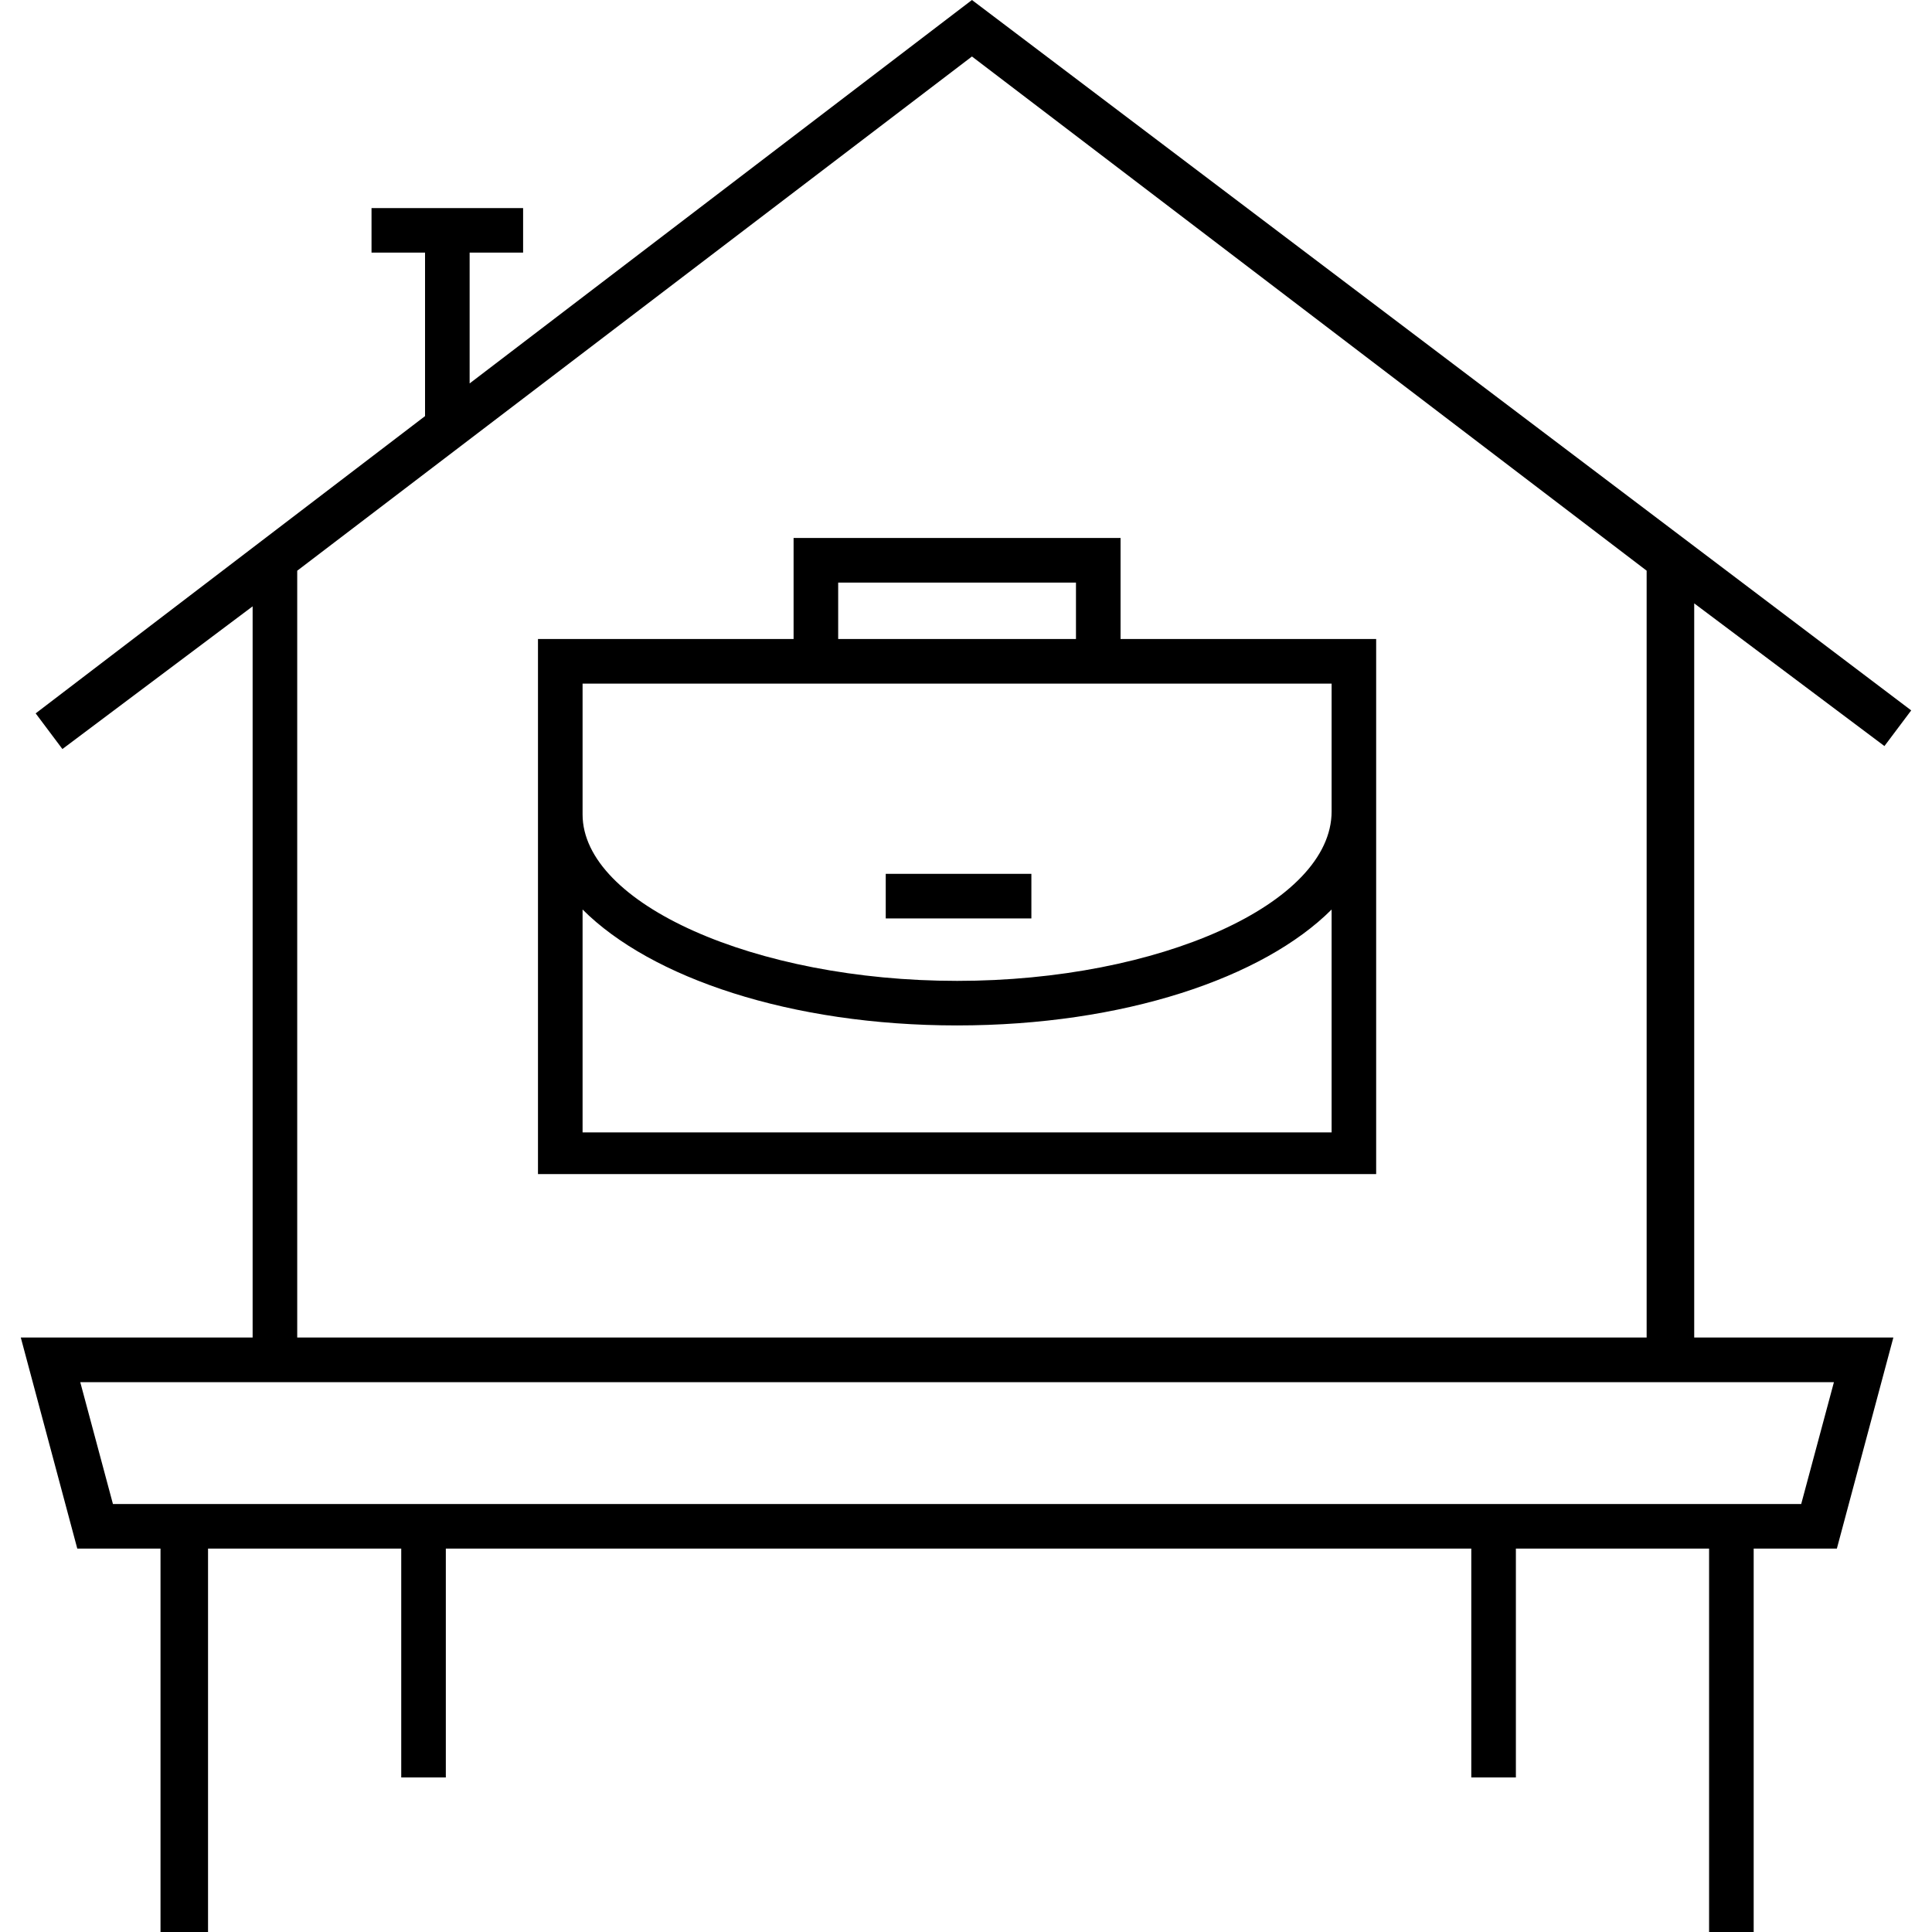 <svg xmlns="http://www.w3.org/2000/svg" width="50" height="50" viewBox="0 0 50 50">
    <g fill="#000" fill-rule="evenodd">
        <path fill-rule="nonzero" d="M43.846 15.615l4.923 3.693.693-.923L25.154 0l-13 9.923V6.538h1.384V5.385H9.615v1.153H11v4.231L.923 18.462l.692.923 4.923-3.693v18.923h-6L2 40.077h2.154V50h1.23v-9.923h5V46h1.154v-5.923h26.539V46h1.154v-5.923h5V50h1.154v-9.923h2.153L49 34.615h-5.154v-19zM7.692 14.77L25.154 1.462l17.461 13.307v19.846H7.692V14.77zm38.923 24.154H2.923l-.846-3.154h45.385l-.847 3.154z"/>
        <path fill-rule="nonzero" d="M29 16.538v-2.615h-8.462v2.615h-6.615v13.847h21.692V16.538H29zm-7.308-1.461h6.154v1.461h-6.154v-1.461zm12.77 14.23H15.077v-5.769c1.77 1.77 5.385 3 9.692 3 4.308 0 7.923-1.23 9.693-3v5.77zm-9.693-3.922c-5.23 0-9.692-2-9.692-4.308v-3.385h19.385V21c0 2.385-4.462 4.385-9.693 4.385z"/>
        <path d="M22.923 22.615h3.769v1.154h-3.769z"/>
    </g>
</svg>
